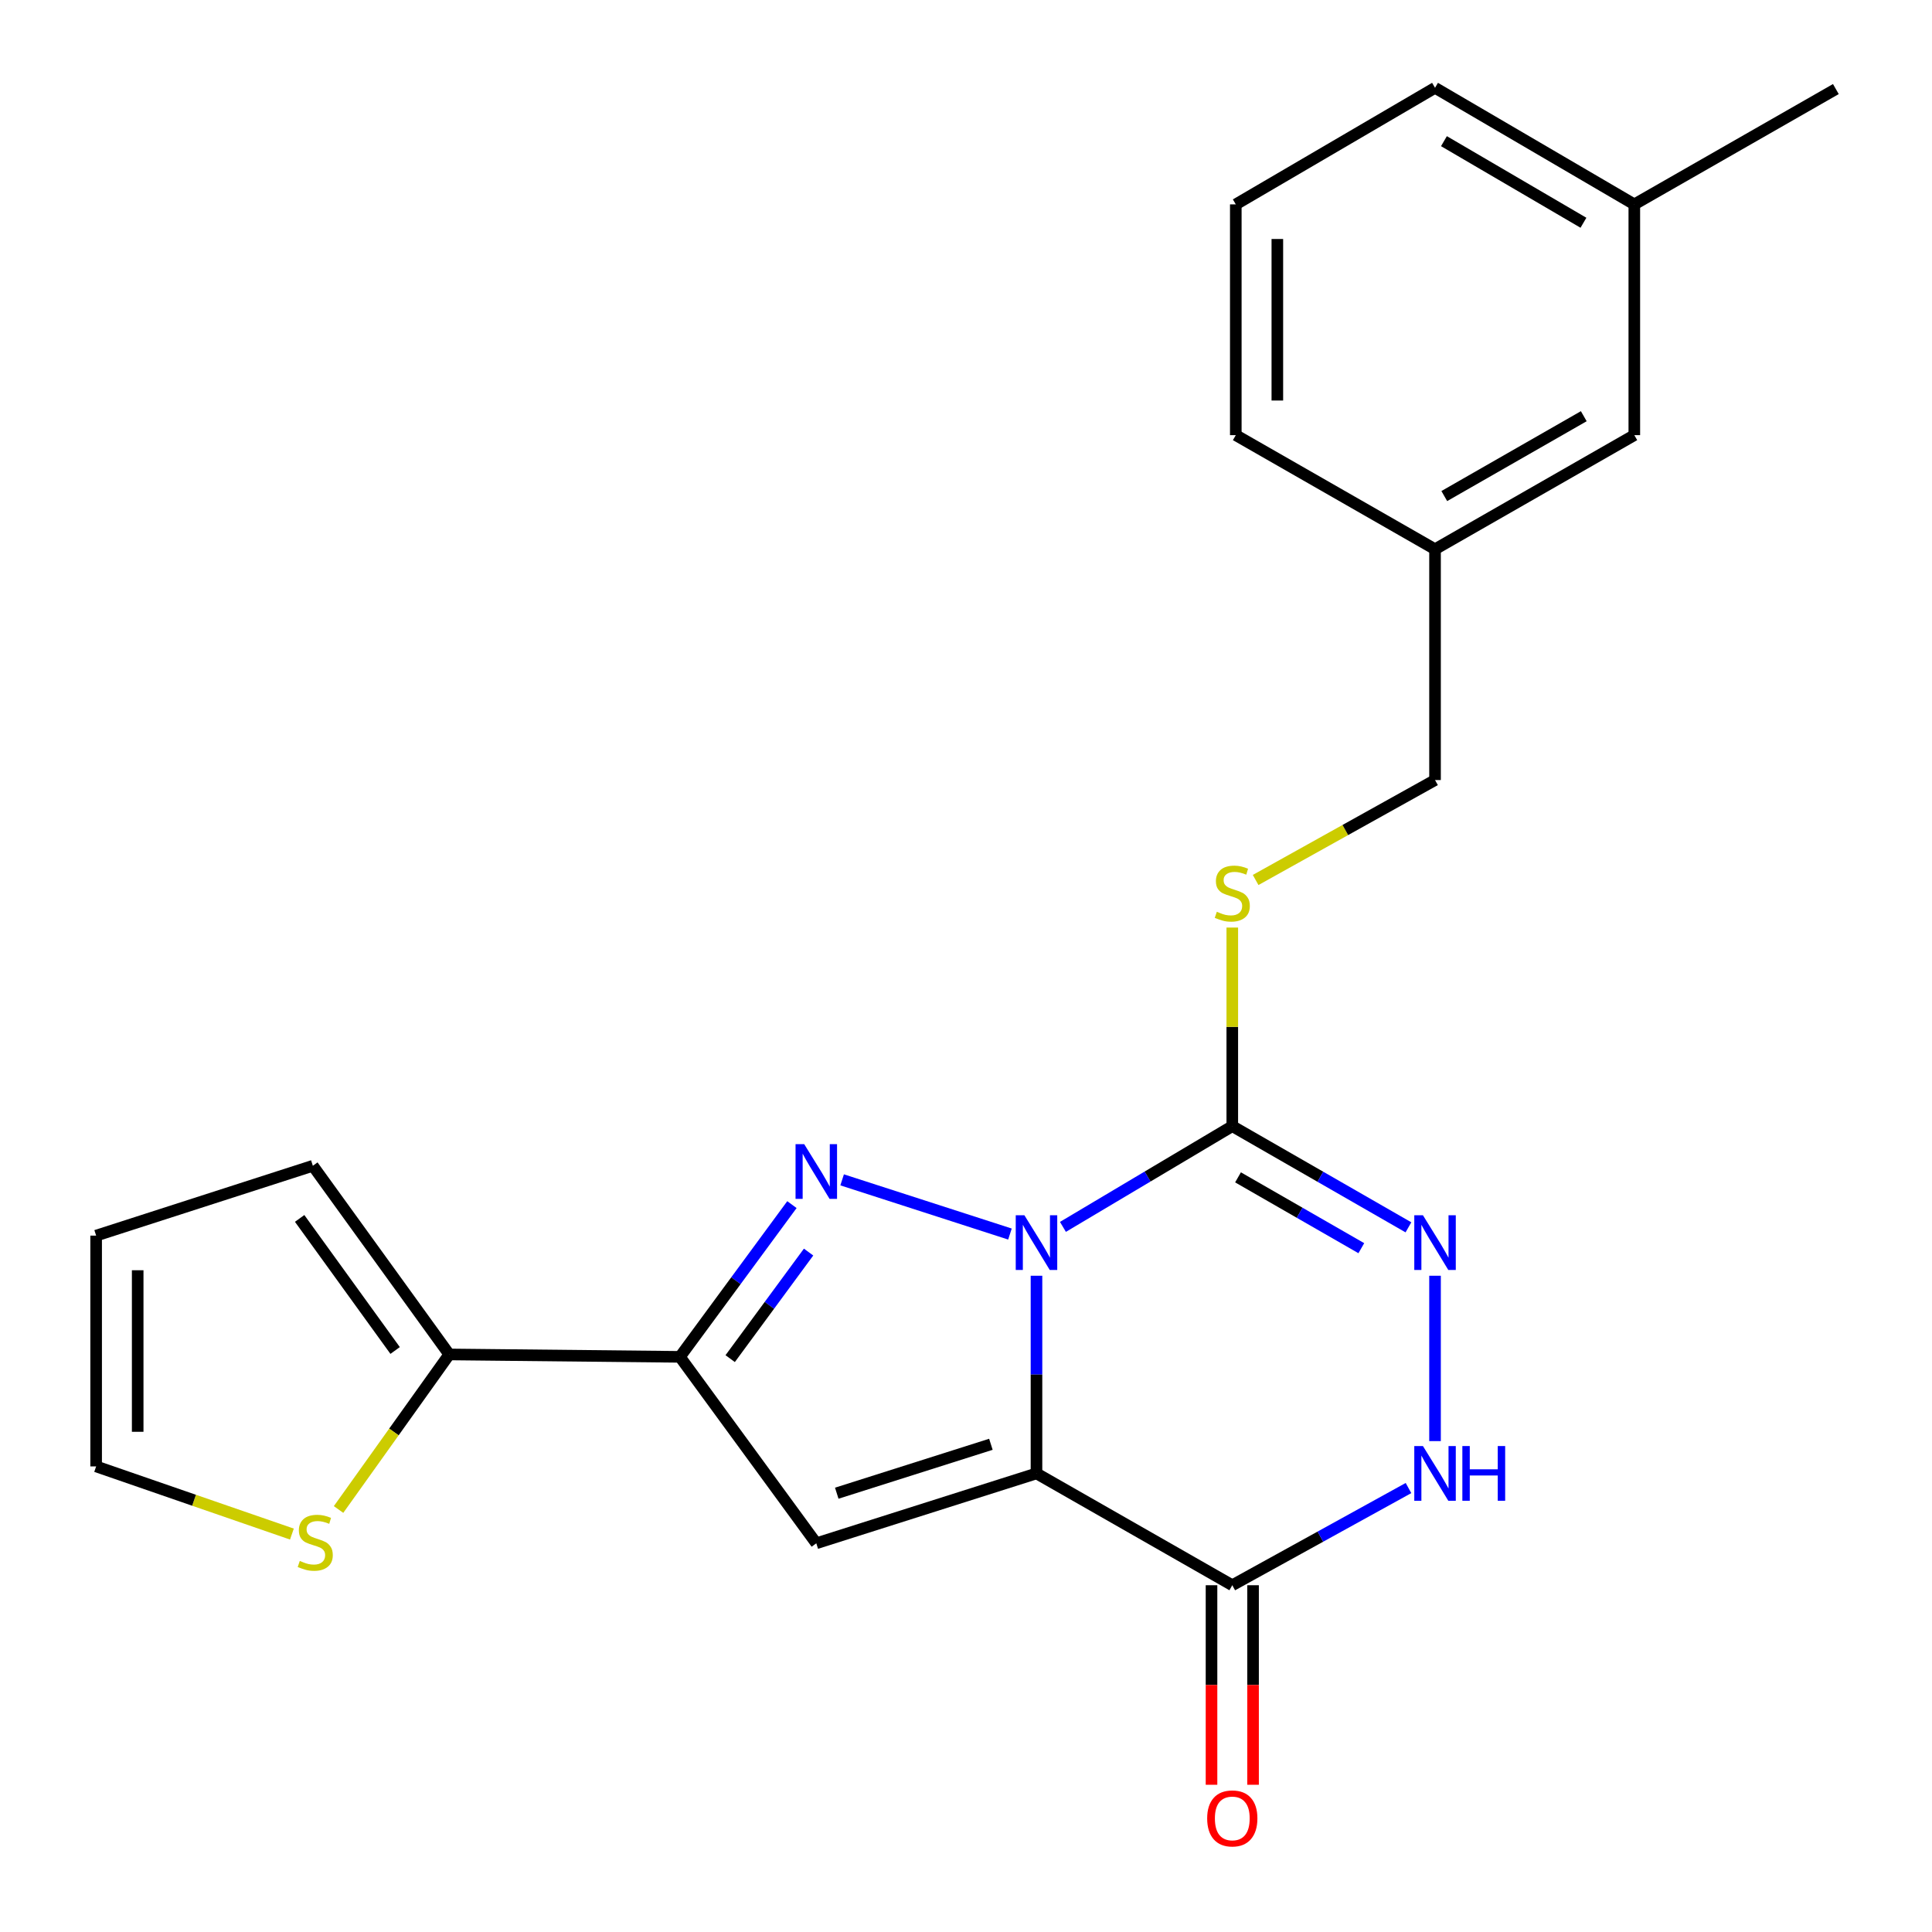 <?xml version='1.0' encoding='iso-8859-1'?>
<svg version='1.1' baseProfile='full'
              xmlns='http://www.w3.org/2000/svg'
                      xmlns:rdkit='http://www.rdkit.org/xml'
                      xmlns:xlink='http://www.w3.org/1999/xlink'
                  xml:space='preserve'
width='1000px' height='1000px' viewBox='0 0 1000 1000'>
<!-- END OF HEADER -->
<rect style='opacity:1.0;fill:#FFFFFF;stroke:none' width='1000' height='1000' x='0' y='0'> </rect>
<path class='bond-0' d='M 536.485,660.323 L 536.485,711.477' style='fill:none;fill-rule:evenodd;stroke:#0000FF;stroke-width:6px;stroke-linecap:butt;stroke-linejoin:miter;stroke-opacity:1' />
<path class='bond-0' d='M 536.485,711.477 L 536.485,762.632' style='fill:none;fill-rule:evenodd;stroke:#000000;stroke-width:6px;stroke-linecap:butt;stroke-linejoin:miter;stroke-opacity:1' />
<path class='bond-1' d='M 522.751,638.741 L 435.887,610.687' style='fill:none;fill-rule:evenodd;stroke:#0000FF;stroke-width:6px;stroke-linecap:butt;stroke-linejoin:miter;stroke-opacity:1' />
<path class='bond-2' d='M 550.173,635.034 L 594.002,608.963' style='fill:none;fill-rule:evenodd;stroke:#0000FF;stroke-width:6px;stroke-linecap:butt;stroke-linejoin:miter;stroke-opacity:1' />
<path class='bond-2' d='M 594.002,608.963 L 637.83,582.893' style='fill:none;fill-rule:evenodd;stroke:#000000;stroke-width:6px;stroke-linecap:butt;stroke-linejoin:miter;stroke-opacity:1' />
<path class='bond-3' d='M 536.485,762.632 L 422.513,798.807' style='fill:none;fill-rule:evenodd;stroke:#000000;stroke-width:6px;stroke-linecap:butt;stroke-linejoin:miter;stroke-opacity:1' />
<path class='bond-3' d='M 512.884,747.562 L 433.103,772.884' style='fill:none;fill-rule:evenodd;stroke:#000000;stroke-width:6px;stroke-linecap:butt;stroke-linejoin:miter;stroke-opacity:1' />
<path class='bond-5' d='M 536.485,762.632 L 637.83,820.514' style='fill:none;fill-rule:evenodd;stroke:#000000;stroke-width:6px;stroke-linecap:butt;stroke-linejoin:miter;stroke-opacity:1' />
<path class='bond-4' d='M 409.902,623.506 L 380.911,662.903' style='fill:none;fill-rule:evenodd;stroke:#0000FF;stroke-width:6px;stroke-linecap:butt;stroke-linejoin:miter;stroke-opacity:1' />
<path class='bond-4' d='M 380.911,662.903 L 351.92,702.301' style='fill:none;fill-rule:evenodd;stroke:#000000;stroke-width:6px;stroke-linecap:butt;stroke-linejoin:miter;stroke-opacity:1' />
<path class='bond-4' d='M 418.525,648.07 L 398.231,675.649' style='fill:none;fill-rule:evenodd;stroke:#0000FF;stroke-width:6px;stroke-linecap:butt;stroke-linejoin:miter;stroke-opacity:1' />
<path class='bond-4' d='M 398.231,675.649 L 377.937,703.227' style='fill:none;fill-rule:evenodd;stroke:#000000;stroke-width:6px;stroke-linecap:butt;stroke-linejoin:miter;stroke-opacity:1' />
<path class='bond-6' d='M 637.83,582.893 L 683.418,609.081' style='fill:none;fill-rule:evenodd;stroke:#000000;stroke-width:6px;stroke-linecap:butt;stroke-linejoin:miter;stroke-opacity:1' />
<path class='bond-6' d='M 683.418,609.081 L 729.005,635.269' style='fill:none;fill-rule:evenodd;stroke:#0000FF;stroke-width:6px;stroke-linecap:butt;stroke-linejoin:miter;stroke-opacity:1' />
<path class='bond-6' d='M 640.795,609.396 L 672.706,627.727' style='fill:none;fill-rule:evenodd;stroke:#000000;stroke-width:6px;stroke-linecap:butt;stroke-linejoin:miter;stroke-opacity:1' />
<path class='bond-6' d='M 672.706,627.727 L 704.617,646.059' style='fill:none;fill-rule:evenodd;stroke:#0000FF;stroke-width:6px;stroke-linecap:butt;stroke-linejoin:miter;stroke-opacity:1' />
<path class='bond-9' d='M 637.83,582.893 L 637.83,531.498' style='fill:none;fill-rule:evenodd;stroke:#000000;stroke-width:6px;stroke-linecap:butt;stroke-linejoin:miter;stroke-opacity:1' />
<path class='bond-9' d='M 637.83,531.498 L 637.83,480.103' style='fill:none;fill-rule:evenodd;stroke:#CCCC00;stroke-width:6px;stroke-linecap:butt;stroke-linejoin:miter;stroke-opacity:1' />
<path class='bond-23' d='M 422.513,798.807 L 351.92,702.301' style='fill:none;fill-rule:evenodd;stroke:#000000;stroke-width:6px;stroke-linecap:butt;stroke-linejoin:miter;stroke-opacity:1' />
<path class='bond-8' d='M 351.92,702.301 L 232.535,701.058' style='fill:none;fill-rule:evenodd;stroke:#000000;stroke-width:6px;stroke-linecap:butt;stroke-linejoin:miter;stroke-opacity:1' />
<path class='bond-11' d='M 627.078,820.514 L 627.078,872.154' style='fill:none;fill-rule:evenodd;stroke:#000000;stroke-width:6px;stroke-linecap:butt;stroke-linejoin:miter;stroke-opacity:1' />
<path class='bond-11' d='M 627.078,872.154 L 627.078,923.794' style='fill:none;fill-rule:evenodd;stroke:#FF0000;stroke-width:6px;stroke-linecap:butt;stroke-linejoin:miter;stroke-opacity:1' />
<path class='bond-11' d='M 648.582,820.514 L 648.582,872.154' style='fill:none;fill-rule:evenodd;stroke:#000000;stroke-width:6px;stroke-linecap:butt;stroke-linejoin:miter;stroke-opacity:1' />
<path class='bond-11' d='M 648.582,872.154 L 648.582,923.794' style='fill:none;fill-rule:evenodd;stroke:#FF0000;stroke-width:6px;stroke-linecap:butt;stroke-linejoin:miter;stroke-opacity:1' />
<path class='bond-24' d='M 637.83,820.514 L 683.432,795.361' style='fill:none;fill-rule:evenodd;stroke:#000000;stroke-width:6px;stroke-linecap:butt;stroke-linejoin:miter;stroke-opacity:1' />
<path class='bond-24' d='M 683.432,795.361 L 729.035,770.209' style='fill:none;fill-rule:evenodd;stroke:#0000FF;stroke-width:6px;stroke-linecap:butt;stroke-linejoin:miter;stroke-opacity:1' />
<path class='bond-7' d='M 742.771,660.323 L 742.771,745.914' style='fill:none;fill-rule:evenodd;stroke:#0000FF;stroke-width:6px;stroke-linecap:butt;stroke-linejoin:miter;stroke-opacity:1' />
<path class='bond-10' d='M 232.535,701.058 L 203.886,741.185' style='fill:none;fill-rule:evenodd;stroke:#000000;stroke-width:6px;stroke-linecap:butt;stroke-linejoin:miter;stroke-opacity:1' />
<path class='bond-10' d='M 203.886,741.185 L 175.237,781.312' style='fill:none;fill-rule:evenodd;stroke:#CCCC00;stroke-width:6px;stroke-linecap:butt;stroke-linejoin:miter;stroke-opacity:1' />
<path class='bond-12' d='M 232.535,701.058 L 161.93,603.405' style='fill:none;fill-rule:evenodd;stroke:#000000;stroke-width:6px;stroke-linecap:butt;stroke-linejoin:miter;stroke-opacity:1' />
<path class='bond-12' d='M 204.518,699.01 L 155.094,630.653' style='fill:none;fill-rule:evenodd;stroke:#000000;stroke-width:6px;stroke-linecap:butt;stroke-linejoin:miter;stroke-opacity:1' />
<path class='bond-15' d='M 649.913,455.476 L 696.342,429.613' style='fill:none;fill-rule:evenodd;stroke:#CCCC00;stroke-width:6px;stroke-linecap:butt;stroke-linejoin:miter;stroke-opacity:1' />
<path class='bond-15' d='M 696.342,429.613 L 742.771,403.751' style='fill:none;fill-rule:evenodd;stroke:#000000;stroke-width:6px;stroke-linecap:butt;stroke-linejoin:miter;stroke-opacity:1' />
<path class='bond-13' d='M 151.092,794.035 L 100.427,776.523' style='fill:none;fill-rule:evenodd;stroke:#CCCC00;stroke-width:6px;stroke-linecap:butt;stroke-linejoin:miter;stroke-opacity:1' />
<path class='bond-13' d='M 100.427,776.523 L 49.761,759.012' style='fill:none;fill-rule:evenodd;stroke:#000000;stroke-width:6px;stroke-linecap:butt;stroke-linejoin:miter;stroke-opacity:1' />
<path class='bond-14' d='M 161.93,603.405 L 49.761,639.556' style='fill:none;fill-rule:evenodd;stroke:#000000;stroke-width:6px;stroke-linecap:butt;stroke-linejoin:miter;stroke-opacity:1' />
<path class='bond-25' d='M 49.761,759.012 L 49.761,639.556' style='fill:none;fill-rule:evenodd;stroke:#000000;stroke-width:6px;stroke-linecap:butt;stroke-linejoin:miter;stroke-opacity:1' />
<path class='bond-25' d='M 71.266,741.094 L 71.266,657.475' style='fill:none;fill-rule:evenodd;stroke:#000000;stroke-width:6px;stroke-linecap:butt;stroke-linejoin:miter;stroke-opacity:1' />
<path class='bond-17' d='M 742.771,403.751 L 742.771,284.283' style='fill:none;fill-rule:evenodd;stroke:#000000;stroke-width:6px;stroke-linecap:butt;stroke-linejoin:miter;stroke-opacity:1' />
<path class='bond-16' d='M 845.919,225.23 L 742.771,284.283' style='fill:none;fill-rule:evenodd;stroke:#000000;stroke-width:6px;stroke-linecap:butt;stroke-linejoin:miter;stroke-opacity:1' />
<path class='bond-16' d='M 819.763,215.426 L 747.559,256.763' style='fill:none;fill-rule:evenodd;stroke:#000000;stroke-width:6px;stroke-linecap:butt;stroke-linejoin:miter;stroke-opacity:1' />
<path class='bond-18' d='M 845.919,225.23 L 845.919,105.786' style='fill:none;fill-rule:evenodd;stroke:#000000;stroke-width:6px;stroke-linecap:butt;stroke-linejoin:miter;stroke-opacity:1' />
<path class='bond-20' d='M 742.771,284.283 L 639.646,225.23' style='fill:none;fill-rule:evenodd;stroke:#000000;stroke-width:6px;stroke-linecap:butt;stroke-linejoin:miter;stroke-opacity:1' />
<path class='bond-22' d='M 845.919,105.786 L 950.239,46.1' style='fill:none;fill-rule:evenodd;stroke:#000000;stroke-width:6px;stroke-linecap:butt;stroke-linejoin:miter;stroke-opacity:1' />
<path class='bond-26' d='M 845.919,105.786 L 742.771,45.455' style='fill:none;fill-rule:evenodd;stroke:#000000;stroke-width:6px;stroke-linecap:butt;stroke-linejoin:miter;stroke-opacity:1' />
<path class='bond-26' d='M 819.59,115.298 L 747.386,73.067' style='fill:none;fill-rule:evenodd;stroke:#000000;stroke-width:6px;stroke-linecap:butt;stroke-linejoin:miter;stroke-opacity:1' />
<path class='bond-19' d='M 639.646,105.786 L 639.646,225.23' style='fill:none;fill-rule:evenodd;stroke:#000000;stroke-width:6px;stroke-linecap:butt;stroke-linejoin:miter;stroke-opacity:1' />
<path class='bond-19' d='M 661.15,123.702 L 661.15,207.313' style='fill:none;fill-rule:evenodd;stroke:#000000;stroke-width:6px;stroke-linecap:butt;stroke-linejoin:miter;stroke-opacity:1' />
<path class='bond-21' d='M 639.646,105.786 L 742.771,45.455' style='fill:none;fill-rule:evenodd;stroke:#000000;stroke-width:6px;stroke-linecap:butt;stroke-linejoin:miter;stroke-opacity:1' />
<path  class='atom-0' d='M 530.225 629.016
L 539.505 644.016
Q 540.425 645.496, 541.905 648.176
Q 543.385 650.856, 543.465 651.016
L 543.465 629.016
L 547.225 629.016
L 547.225 657.336
L 543.345 657.336
L 533.385 640.936
Q 532.225 639.016, 530.985 636.816
Q 529.785 634.616, 529.425 633.936
L 529.425 657.336
L 525.745 657.336
L 525.745 629.016
L 530.225 629.016
' fill='#0000FF'/>
<path  class='atom-2' d='M 416.253 592.208
L 425.533 607.208
Q 426.453 608.688, 427.933 611.368
Q 429.413 614.048, 429.493 614.208
L 429.493 592.208
L 433.253 592.208
L 433.253 620.528
L 429.373 620.528
L 419.413 604.128
Q 418.253 602.208, 417.013 600.008
Q 415.813 597.808, 415.453 597.128
L 415.453 620.528
L 411.773 620.528
L 411.773 592.208
L 416.253 592.208
' fill='#0000FF'/>
<path  class='atom-7' d='M 736.511 629.016
L 745.791 644.016
Q 746.711 645.496, 748.191 648.176
Q 749.671 650.856, 749.751 651.016
L 749.751 629.016
L 753.511 629.016
L 753.511 657.336
L 749.631 657.336
L 739.671 640.936
Q 738.511 639.016, 737.271 636.816
Q 736.071 634.616, 735.711 633.936
L 735.711 657.336
L 732.031 657.336
L 732.031 629.016
L 736.511 629.016
' fill='#0000FF'/>
<path  class='atom-8' d='M 736.511 748.472
L 745.791 763.472
Q 746.711 764.952, 748.191 767.632
Q 749.671 770.312, 749.751 770.472
L 749.751 748.472
L 753.511 748.472
L 753.511 776.792
L 749.631 776.792
L 739.671 760.392
Q 738.511 758.472, 737.271 756.272
Q 736.071 754.072, 735.711 753.392
L 735.711 776.792
L 732.031 776.792
L 732.031 748.472
L 736.511 748.472
' fill='#0000FF'/>
<path  class='atom-8' d='M 756.911 748.472
L 760.751 748.472
L 760.751 760.512
L 775.231 760.512
L 775.231 748.472
L 779.071 748.472
L 779.071 776.792
L 775.231 776.792
L 775.231 763.712
L 760.751 763.712
L 760.751 776.792
L 756.911 776.792
L 756.911 748.472
' fill='#0000FF'/>
<path  class='atom-10' d='M 629.83 471.926
Q 630.15 472.046, 631.47 472.606
Q 632.79 473.166, 634.23 473.526
Q 635.71 473.846, 637.15 473.846
Q 639.83 473.846, 641.39 472.566
Q 642.95 471.246, 642.95 468.966
Q 642.95 467.406, 642.15 466.446
Q 641.39 465.486, 640.19 464.966
Q 638.99 464.446, 636.99 463.846
Q 634.47 463.086, 632.95 462.366
Q 631.47 461.646, 630.39 460.126
Q 629.35 458.606, 629.35 456.046
Q 629.35 452.486, 631.75 450.286
Q 634.19 448.086, 638.99 448.086
Q 642.27 448.086, 645.99 449.646
L 645.07 452.726
Q 641.67 451.326, 639.11 451.326
Q 636.35 451.326, 634.83 452.486
Q 633.31 453.606, 633.35 455.566
Q 633.35 457.086, 634.11 458.006
Q 634.91 458.926, 636.03 459.446
Q 637.19 459.966, 639.11 460.566
Q 641.67 461.366, 643.19 462.166
Q 644.71 462.966, 645.79 464.606
Q 646.91 466.206, 646.91 468.966
Q 646.91 472.886, 644.27 475.006
Q 641.67 477.086, 637.31 477.086
Q 634.79 477.086, 632.87 476.526
Q 630.99 476.006, 628.75 475.086
L 629.83 471.926
' fill='#CCCC00'/>
<path  class='atom-11' d='M 155.172 807.93
Q 155.492 808.05, 156.812 808.61
Q 158.132 809.17, 159.572 809.53
Q 161.052 809.85, 162.492 809.85
Q 165.172 809.85, 166.732 808.57
Q 168.292 807.25, 168.292 804.97
Q 168.292 803.41, 167.492 802.45
Q 166.732 801.49, 165.532 800.97
Q 164.332 800.45, 162.332 799.85
Q 159.812 799.09, 158.292 798.37
Q 156.812 797.65, 155.732 796.13
Q 154.692 794.61, 154.692 792.05
Q 154.692 788.49, 157.092 786.29
Q 159.532 784.09, 164.332 784.09
Q 167.612 784.09, 171.332 785.65
L 170.412 788.73
Q 167.012 787.33, 164.452 787.33
Q 161.692 787.33, 160.172 788.49
Q 158.652 789.61, 158.692 791.57
Q 158.692 793.09, 159.452 794.01
Q 160.252 794.93, 161.372 795.45
Q 162.532 795.97, 164.452 796.57
Q 167.012 797.37, 168.532 798.17
Q 170.052 798.97, 171.132 800.61
Q 172.252 802.21, 172.252 804.97
Q 172.252 808.89, 169.612 811.01
Q 167.012 813.09, 162.652 813.09
Q 160.132 813.09, 158.212 812.53
Q 156.332 812.01, 154.092 811.09
L 155.172 807.93
' fill='#CCCC00'/>
<path  class='atom-12' d='M 624.83 941.209
Q 624.83 934.409, 628.19 930.609
Q 631.55 926.809, 637.83 926.809
Q 644.11 926.809, 647.47 930.609
Q 650.83 934.409, 650.83 941.209
Q 650.83 948.089, 647.43 952.009
Q 644.03 955.889, 637.83 955.889
Q 631.59 955.889, 628.19 952.009
Q 624.83 948.129, 624.83 941.209
M 637.83 952.689
Q 642.15 952.689, 644.47 949.809
Q 646.83 946.889, 646.83 941.209
Q 646.83 935.649, 644.47 932.849
Q 642.15 930.009, 637.83 930.009
Q 633.51 930.009, 631.15 932.809
Q 628.83 935.609, 628.83 941.209
Q 628.83 946.929, 631.15 949.809
Q 633.51 952.689, 637.83 952.689
' fill='#FF0000'/>
</svg>
